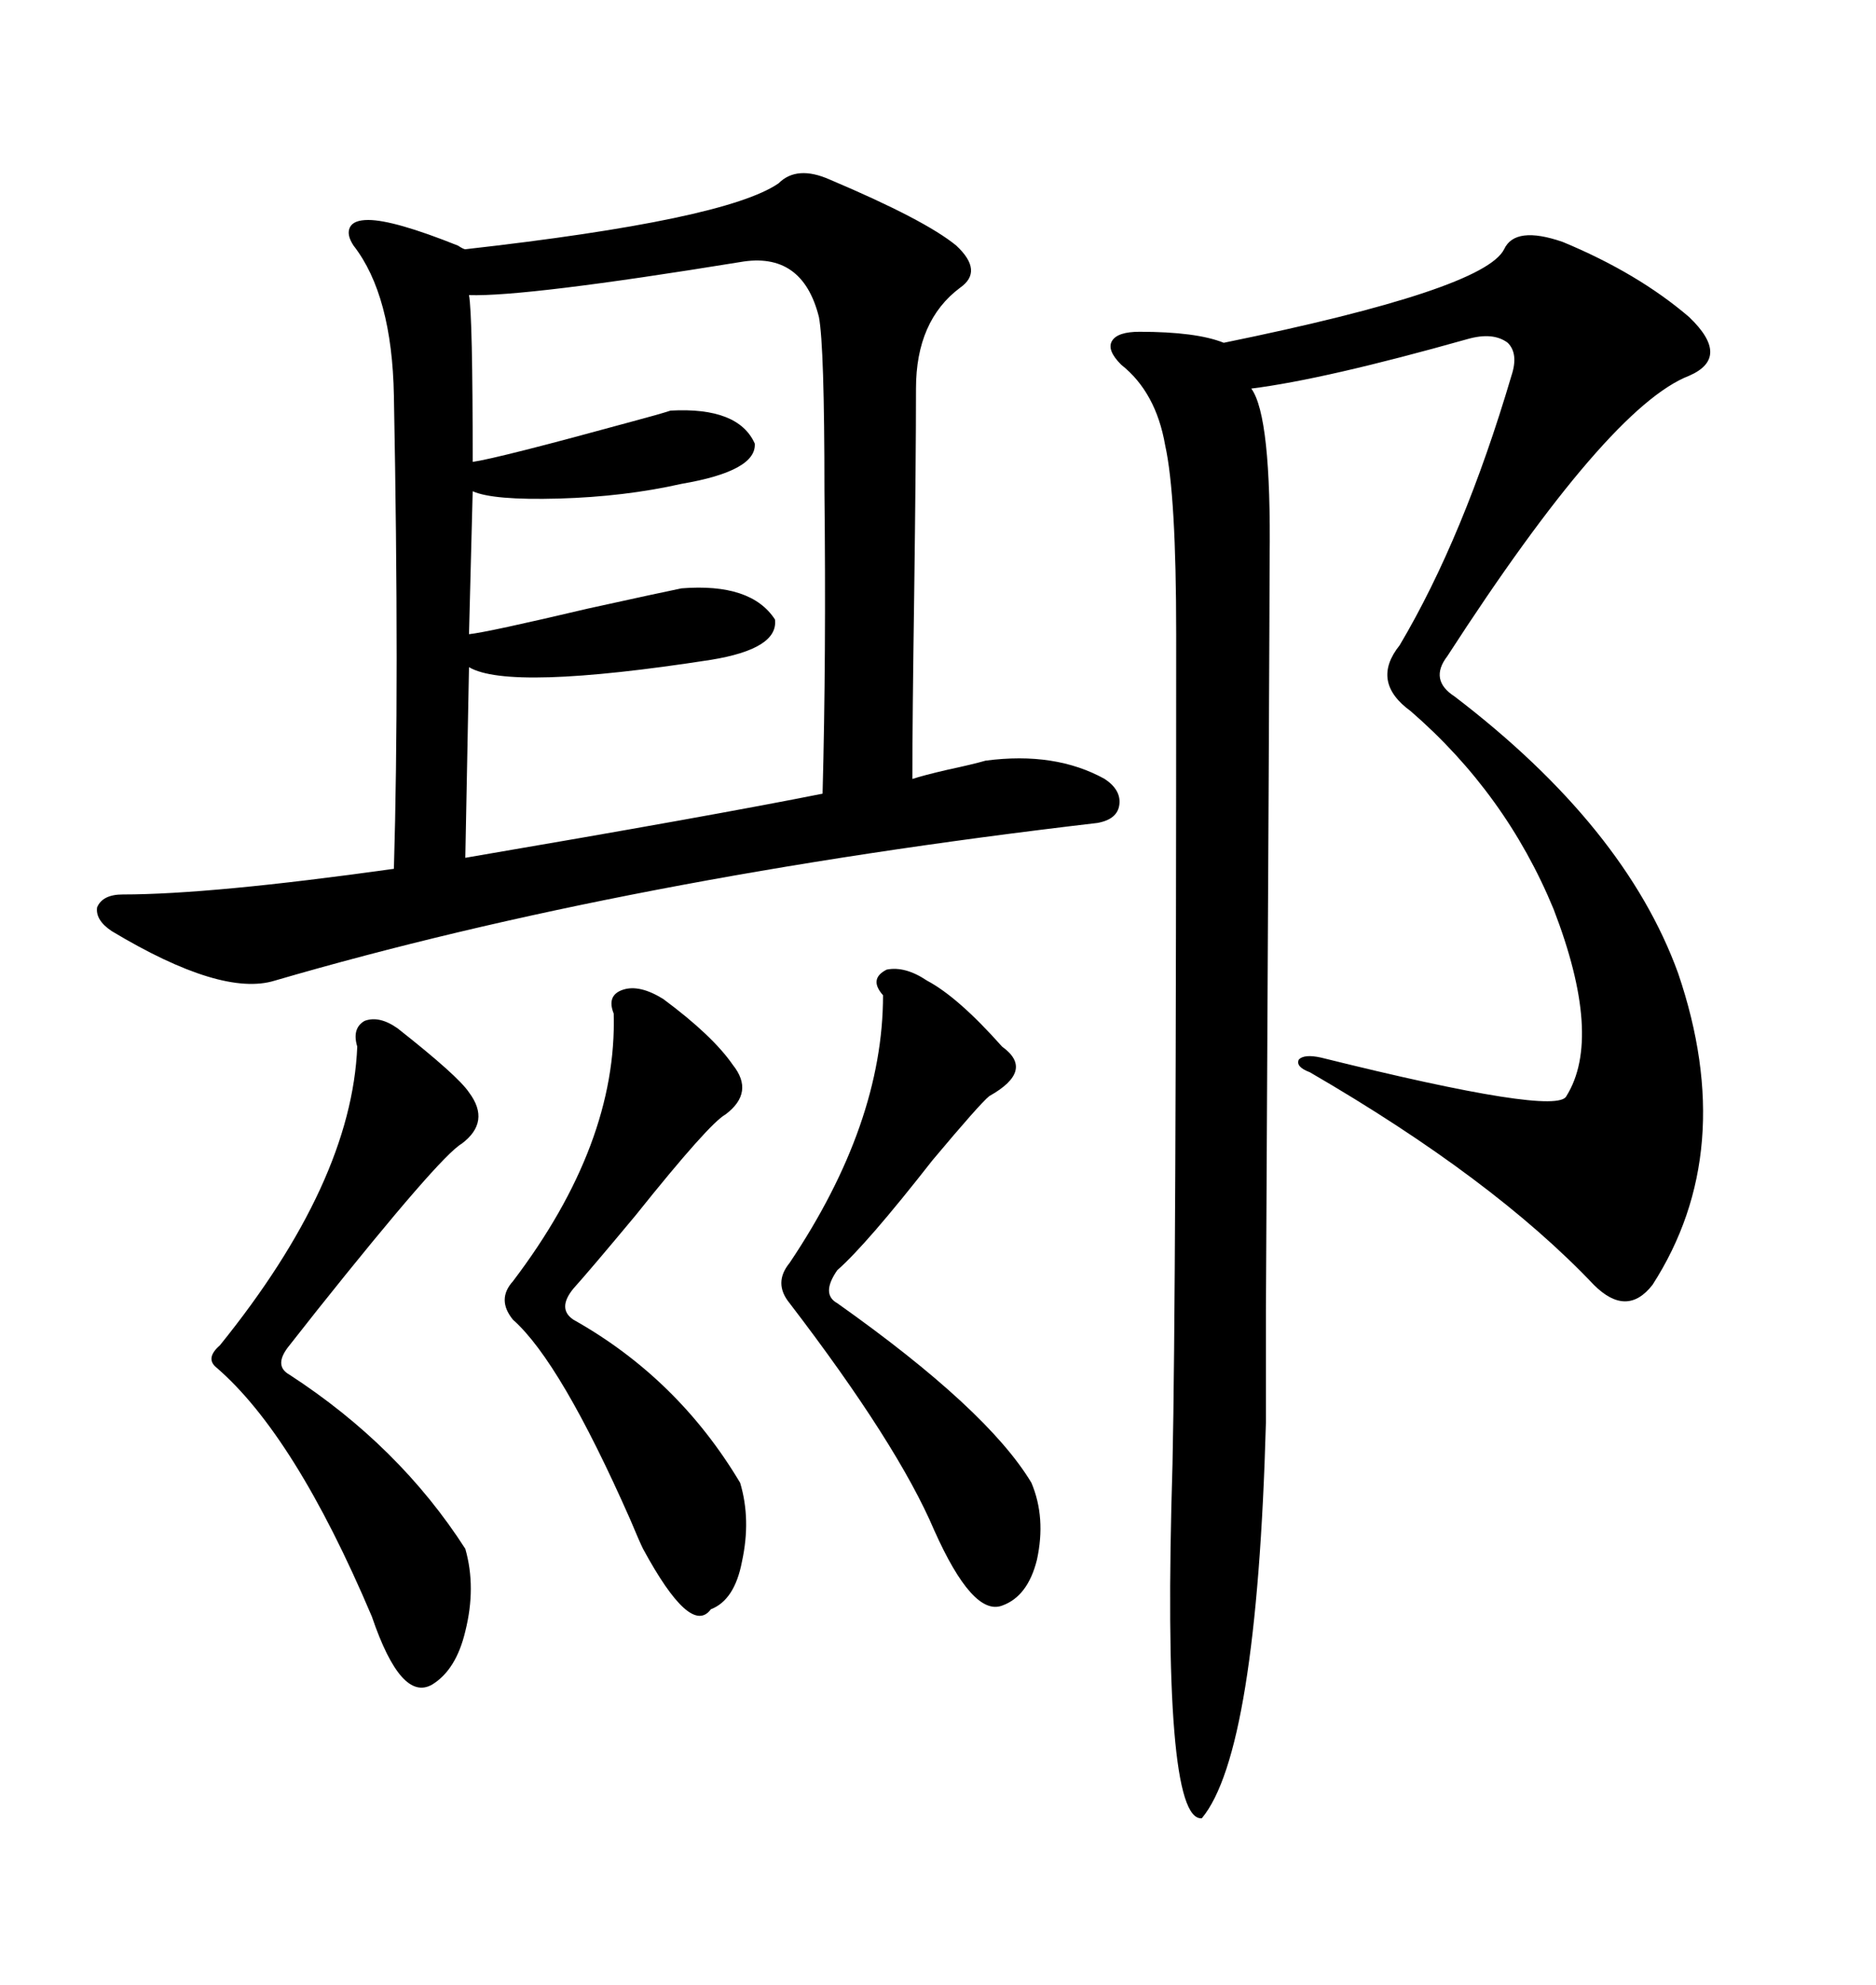<svg xmlns="http://www.w3.org/2000/svg" xmlns:xlink="http://www.w3.org/1999/xlink" width="300" height="317.285"><path d="M17.87 148.83L17.87 148.83Q15.23 147.07 15.53 145.02L15.53 145.02Q16.41 142.97 19.63 142.97L19.63 142.97Q33.69 142.97 62.99 138.87L62.99 138.87Q63.87 109.28 62.99 63.28L62.99 63.28Q62.70 47.17 56.54 39.26L56.54 39.26Q55.37 37.50 55.96 36.33L55.96 36.33Q56.54 35.16 58.89 35.16L58.89 35.16Q62.99 35.16 73.24 39.26L73.24 39.26Q74.12 39.84 74.41 39.84L74.41 39.84Q116.02 35.16 124.51 29.30L124.51 29.30Q127.44 26.37 132.71 28.71L132.71 28.71Q147.95 35.16 152.93 39.26L152.93 39.26Q157.32 43.36 153.52 46.00L153.52 46.00Q146.48 51.27 146.48 62.11L146.48 62.11Q146.48 73.24 146.19 95.21L146.19 95.21Q145.90 115.14 145.90 124.51L145.90 124.51Q147.66 123.93 151.46 123.05L151.46 123.05Q155.57 122.17 157.62 121.58L157.62 121.58Q168.75 120.12 176.66 124.51L176.66 124.51Q179.30 126.27 179.00 128.61L179.00 128.61Q178.71 130.96 175.49 131.54L175.49 131.54Q100.20 140.33 43.95 156.74L43.95 156.74Q35.45 159.38 17.87 148.83ZM249.90 38.67L249.90 38.67Q261.91 43.65 270.12 50.68L270.12 50.68Q276.86 57.13 270.12 60.06L270.12 60.06Q257.23 65.04 231.45 104.88L231.45 104.88Q228.52 108.69 232.62 111.33L232.62 111.33Q259.86 132.13 268.36 155.57L268.36 155.57Q278.03 183.98 264.26 205.37L264.26 205.37Q260.16 210.64 254.88 205.37L254.88 205.37Q238.77 188.38 209.47 171.39L209.47 171.39Q207.13 170.51 207.71 169.34L207.71 169.34Q208.59 168.46 211.23 169.04L211.23 169.04Q249.02 178.42 250.49 175.20L250.49 175.20Q256.35 165.82 248.44 145.31L248.44 145.31Q240.82 126.86 225.59 113.67L225.59 113.67Q219.14 108.98 223.83 103.13L223.83 103.13Q234.08 85.84 241.70 60.06L241.70 60.06Q242.87 56.54 241.11 54.79L241.11 54.79Q238.77 53.03 234.67 54.20L234.67 54.20Q211.82 60.64 200.10 62.11L200.10 62.11Q203.32 66.50 203.03 89.36L203.03 89.36Q203.03 99.02 202.44 209.47L202.44 209.47Q202.44 227.05 202.44 227.34L202.44 227.34Q200.98 280.08 192.19 290.63L192.19 290.63Q185.74 291.21 187.50 234.08L187.50 234.08Q188.09 207.13 188.09 101.37L188.09 101.37Q188.09 79.10 186.33 71.19L186.33 71.19Q184.86 62.70 179.30 58.30L179.30 58.30Q176.95 55.96 177.83 54.49L177.83 54.49Q178.71 53.03 182.23 53.03L182.23 53.03Q191.31 53.03 195.70 54.79L195.70 54.79Q237.30 46.29 240.53 39.84L240.53 39.84Q242.29 36.04 249.90 38.67ZM75 106.64L75 106.64L74.41 137.11Q113.96 130.37 131.54 126.86L131.54 126.86Q132.13 104.88 131.84 78.52L131.84 78.52Q131.84 55.37 130.96 50.68L130.96 50.68Q128.32 40.14 118.36 41.89L118.36 41.89Q84.08 47.46 75 47.17L75 47.17Q75.59 50.39 75.59 73.83L75.59 73.83Q79.69 73.24 101.07 67.38L101.07 67.38Q105.47 66.21 107.23 65.63L107.23 65.63Q118.07 65.04 120.70 70.90L120.70 70.90Q121.00 75.29 108.98 77.34L108.98 77.34Q99.90 79.39 89.36 79.69L89.36 79.69Q78.81 79.98 75.59 78.52L75.59 78.52L75 101.37Q77.93 101.07 94.04 97.27L94.04 97.27Q106.05 94.63 108.98 94.04L108.98 94.04Q120.12 93.16 123.93 99.02L123.93 99.02Q124.51 103.71 113.67 105.47L113.67 105.47Q81.45 110.45 75 106.64ZM63.57 164.36L63.57 164.36Q73.24 171.97 75 174.61L75 174.61Q78.52 179.30 73.83 182.81L73.83 182.81Q70.31 184.86 50.68 209.47L50.68 209.47Q47.46 213.57 46.29 215.04L46.29 215.04Q43.65 218.26 46.29 219.73L46.29 219.73Q63.87 231.15 74.41 247.56L74.41 247.56Q76.17 253.71 74.41 260.74L74.41 260.74Q72.95 266.89 69.14 269.24L69.14 269.24Q64.16 272.17 59.47 258.40L59.47 258.40Q47.17 229.39 34.57 218.55L34.57 218.55Q32.81 217.09 35.16 215.04L35.16 215.04Q56.25 188.96 57.13 167.29L57.13 167.29Q56.25 164.36 58.30 163.18L58.30 163.18Q60.64 162.30 63.57 164.36ZM106.05 159.67L106.05 159.67Q113.96 165.53 117.19 170.21L117.19 170.21Q120.70 174.61 116.02 178.13L116.02 178.13Q113.38 179.59 101.66 194.24L101.66 194.24Q94.34 203.03 91.70 205.96L91.70 205.96Q89.06 209.18 91.70 210.94L91.70 210.94Q108.40 220.31 118.36 237.01L118.36 237.01Q120.12 242.87 118.65 249.61L118.65 249.61Q117.48 255.76 113.67 257.23L113.67 257.23Q110.45 261.62 102.83 247.56L102.83 247.56Q102.25 246.39 100.78 242.87L100.78 242.87Q89.65 217.68 82.03 210.94L82.03 210.94Q79.39 207.71 82.03 204.79L82.03 204.79Q98.73 182.81 98.14 162.01L98.14 162.01Q96.97 159.08 99.61 158.20L99.61 158.20Q102.25 157.32 106.05 159.67ZM148.24 156.74L148.24 156.74Q153.22 159.38 160.25 167.29L160.25 167.29Q165.53 171.09 158.20 175.20L158.20 175.20Q156.74 176.37 149.12 185.45L149.12 185.45Q138.57 198.93 133.89 203.03L133.89 203.03Q131.25 206.84 133.89 208.30L133.89 208.30Q157.91 225.29 164.94 237.01L164.94 237.01Q167.29 242.58 165.82 249.32L165.82 249.32Q164.36 255.18 160.25 256.64L160.25 256.64Q155.57 258.40 149.41 244.63L149.41 244.63Q143.55 230.86 126.27 208.30L126.27 208.30Q123.63 205.08 126.27 201.86L126.27 201.86Q141.21 179.59 141.21 159.08L141.21 159.08Q138.87 156.45 141.80 154.98L141.80 154.98Q144.73 154.39 148.24 156.74Z"/></svg>